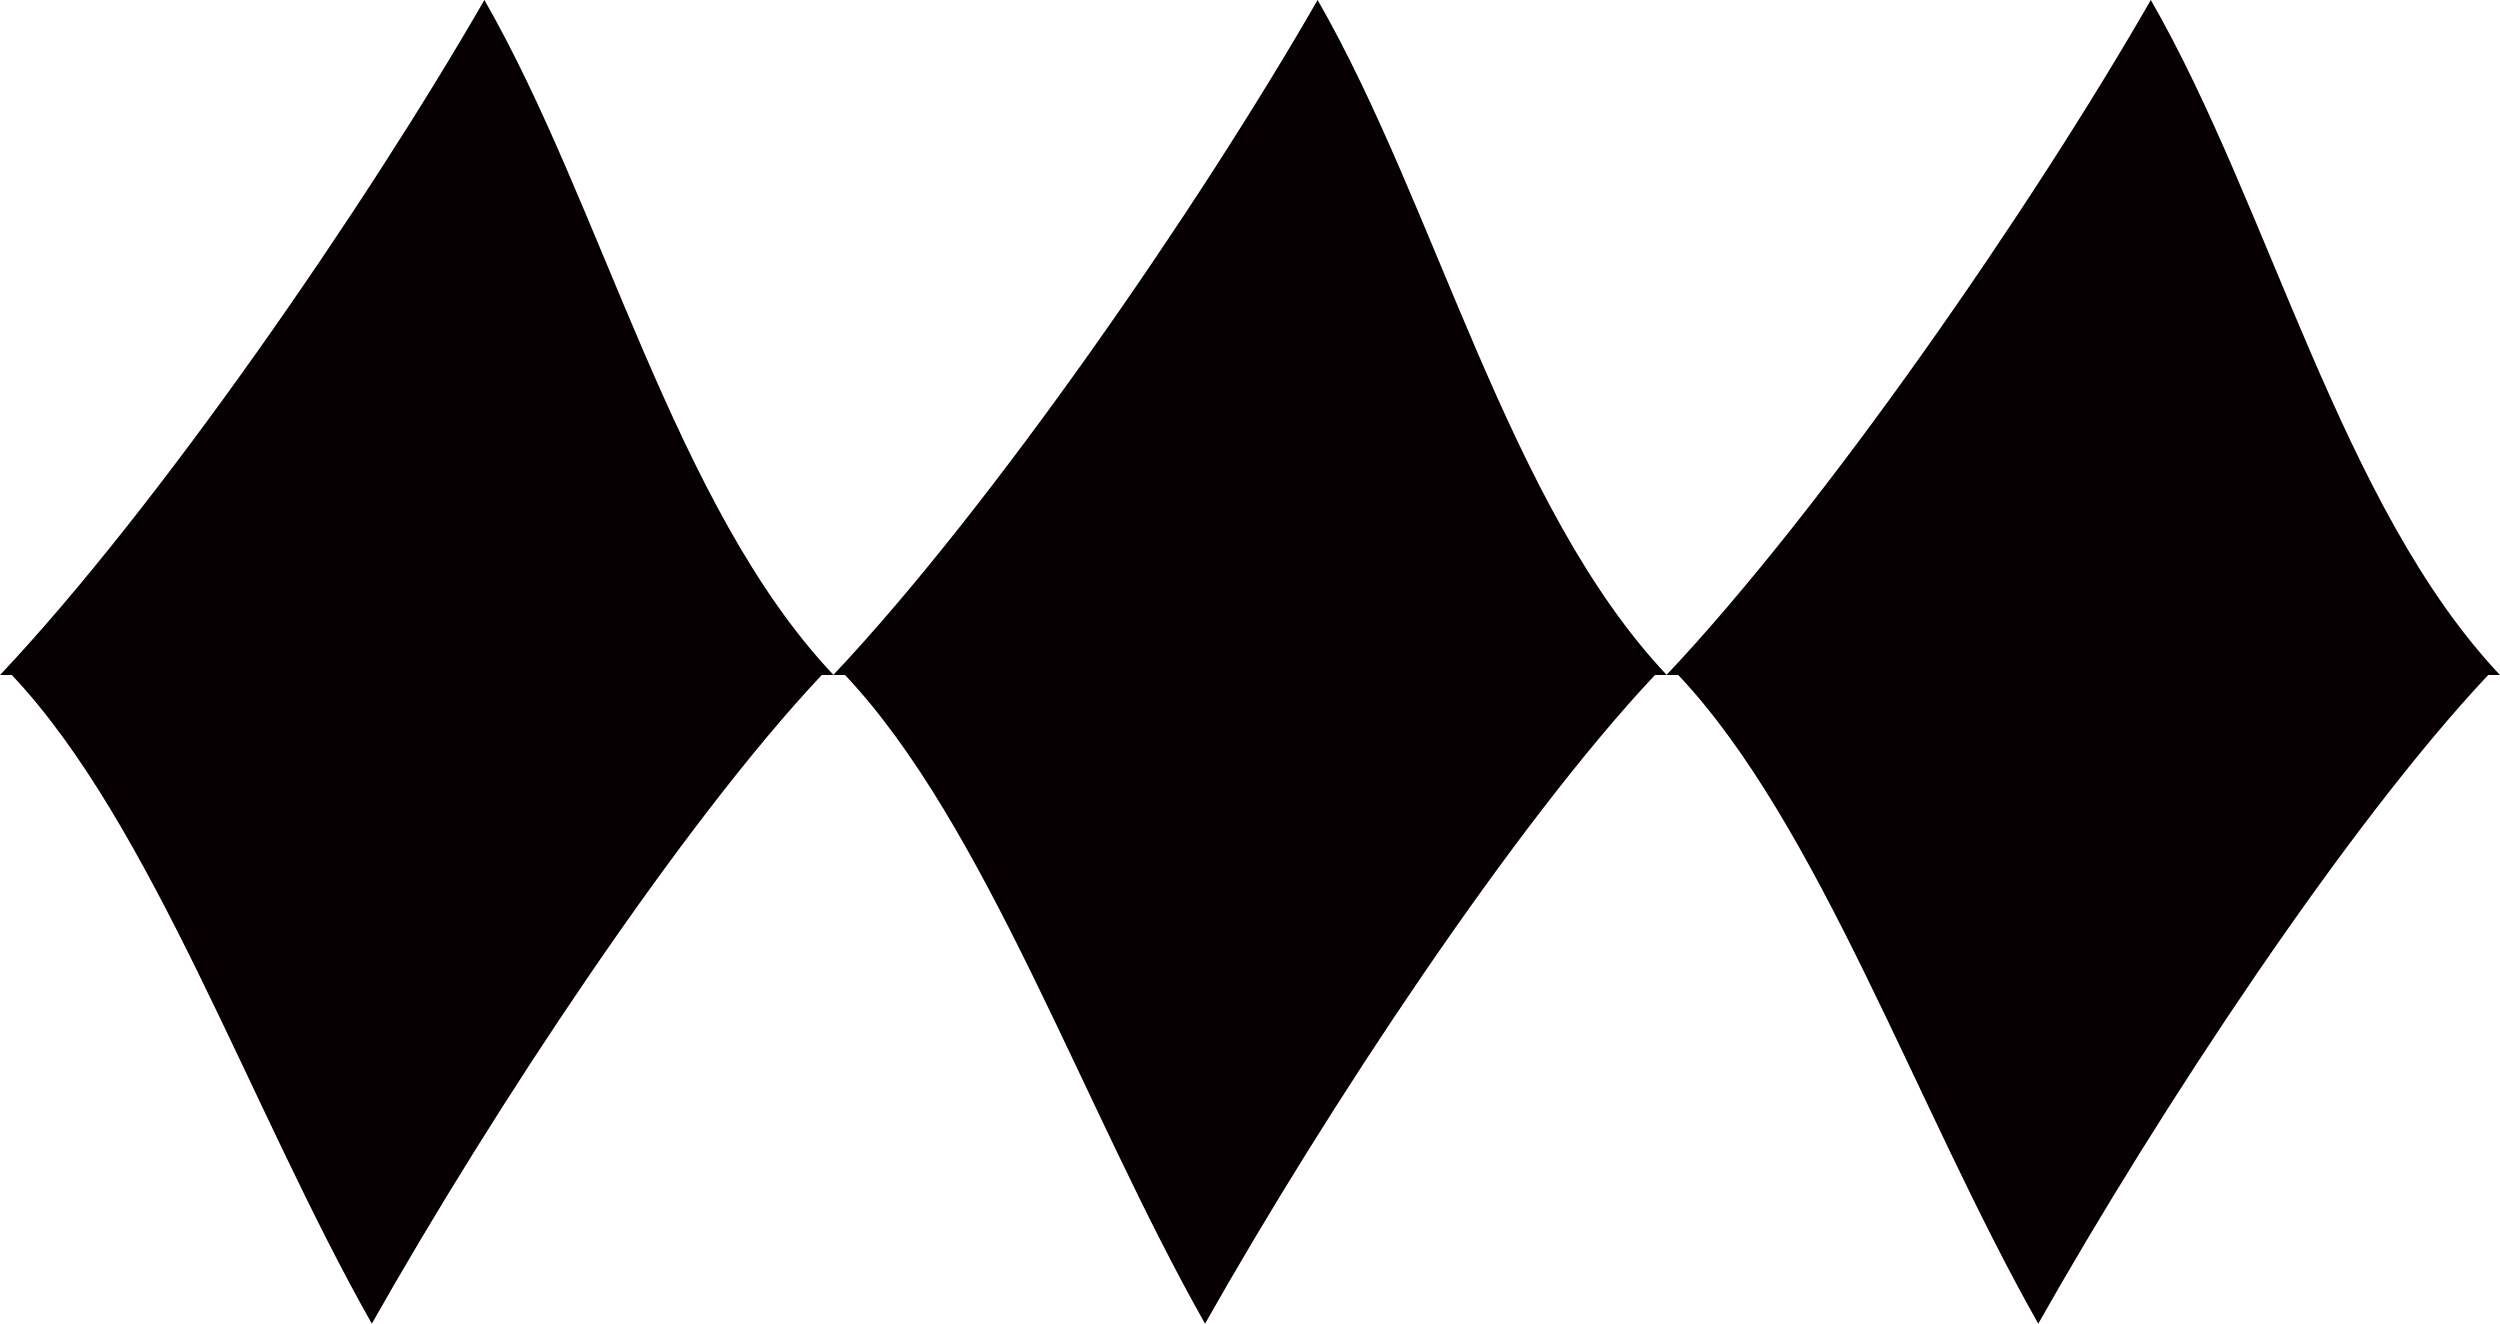 <svg xmlns="http://www.w3.org/2000/svg" id="Capa_1" data-name="Capa 1" viewBox="0 0 73.96 39.16"><defs><style>      .cls-1 {        fill: #070002;      }    </style></defs><path class="cls-1" d="M38.98,0c-3.51,6.11-9.63,14.99-14.33,19.97h.35c4.17,4.42,7.05,12.83,10.65,19.19,3.6-6.37,9.15-14.77,13.31-19.19h.35c-4.7-4.98-6.81-13.85-10.33-19.97Z"></path><path class="cls-1" d="M63.63,0c-3.51,6.11-9.63,14.99-14.33,19.97h.35c4.17,4.42,7.05,12.83,10.65,19.19,3.6-6.37,9.15-14.77,13.31-19.19h.35c-4.7-4.98-6.81-13.85-10.33-19.97Z"></path><path class="cls-1" d="M0,19.97h.35c4.17,4.42,7.05,12.83,10.65,19.19,3.6-6.37,9.15-14.77,13.31-19.19h.35C19.95,14.99,17.84,6.11,14.33,0,10.81,6.11,4.7,14.99,0,19.97Z"></path></svg>